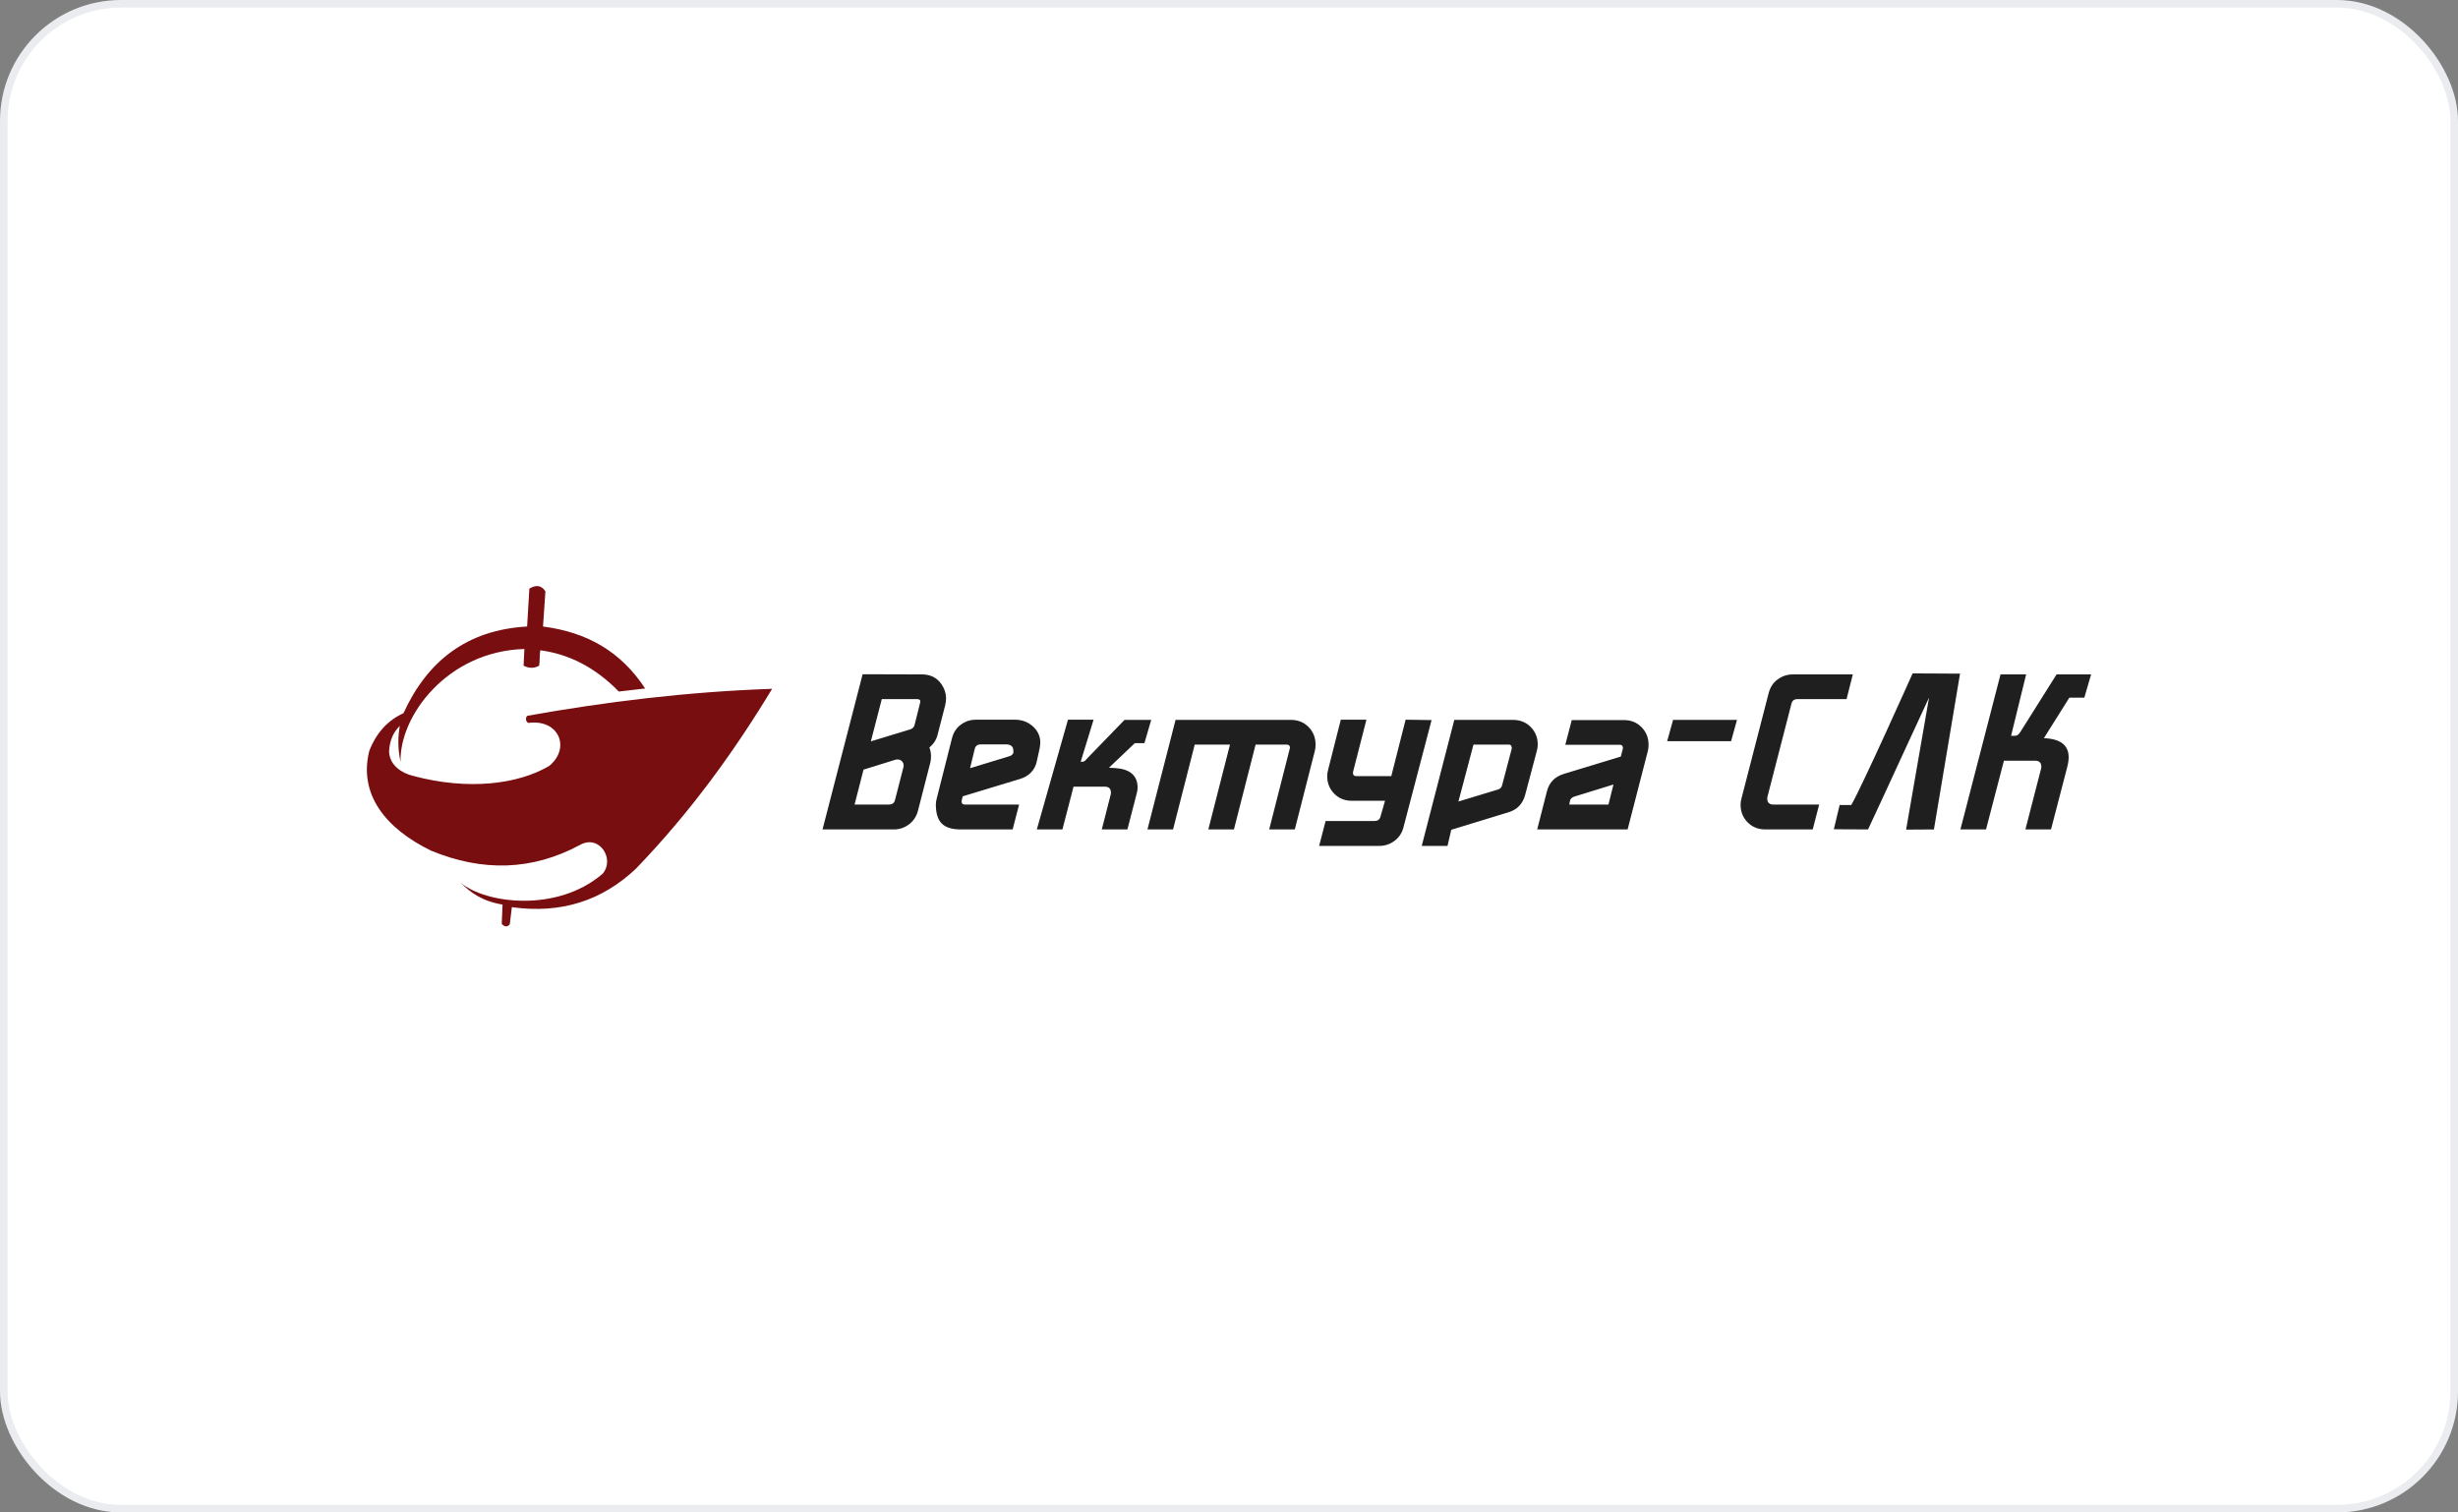 <?xml version="1.0" encoding="UTF-8"?> <svg xmlns="http://www.w3.org/2000/svg" width="325" height="200" viewBox="0 0 325 200" fill="none"><rect x="0" y="0" width="325" height="200" fill="#808080" stroke="none"/><rect x="0.5" y="0.5" width="324" height="199" rx="15.5" fill="white"></rect><rect x="0.5" y="0.5" width="324" height="199" rx="15.5" stroke="#EAECF0"></rect><path fill-rule="evenodd" clip-rule="evenodd" d="M102.095 91.085C90.933 91.469 80.108 92.796 69.738 94.652C69.435 94.833 69.51 95.498 69.876 95.597C73.906 95.055 75.485 98.923 72.626 101.277C68.578 103.683 61.96 104.574 54.6 102.593C52.534 102.062 51.502 100.795 51.447 99.408C51.51 97.823 52.06 96.78 52.859 95.989C52.562 97.725 52.639 99.294 52.965 100.746C52.774 94.726 59.131 86.112 69.335 85.82L69.229 88.028C69.943 88.397 70.63 88.397 71.288 88.028C71.401 87.349 71.323 86.669 71.437 85.99C75.14 86.484 78.625 88.173 81.819 91.447C82.98 91.312 84.14 91.177 85.301 91.043C82.114 86.189 77.704 83.619 71.798 82.847L72.116 78.198C71.536 77.312 70.8 77.362 69.993 77.837C69.894 79.507 69.795 81.177 69.696 82.847C61.686 83.3 56.487 87.451 53.347 94.312C51.371 95.2 49.782 96.821 48.825 99.302C47.386 105.066 51.017 109.58 56.999 112.487C63.79 115.297 70.365 115.14 76.702 111.722C79.278 110.293 81.345 113.633 79.674 115.544C73.701 120.681 64.276 119.526 60.906 116.733C62.208 118.014 63.687 119.146 66.447 119.621L66.341 122.168C66.681 122.565 67.063 122.629 67.403 122.232L67.679 119.96C74.213 120.868 79.623 119.088 84.091 114.865C91.373 107.299 97.106 99.33 102.095 91.085Z" fill="#790E11"></path><path fill-rule="evenodd" clip-rule="evenodd" d="M108.755 109.681L114.058 89.158L121.916 89.182C123.021 89.182 123.873 89.608 124.473 90.46C124.883 91.059 125.088 91.699 125.088 92.377C125.088 92.535 125.077 92.685 125.053 92.827C125.029 92.969 125.002 93.119 124.97 93.277L123.976 97.135C123.818 97.798 123.455 98.366 122.887 98.839C123.029 99.218 123.1 99.613 123.1 100.023C123.1 100.339 123.068 100.615 123.005 100.851L121.372 107.219C121.183 107.945 120.796 108.537 120.212 108.994C119.612 109.452 118.934 109.681 118.176 109.681H108.755ZM120.354 96.449C120.654 96.354 120.843 96.165 120.922 95.88L121.656 92.945C121.751 92.614 121.617 92.448 121.254 92.448H116.59L115.146 98.035L120.354 96.449ZM117.537 106.39C117.979 106.39 118.247 106.185 118.342 105.775L119.455 101.443C119.518 101.206 119.478 100.978 119.336 100.757C119.163 100.536 118.942 100.425 118.673 100.425C118.563 100.425 118.484 100.433 118.437 100.449L114.176 101.775L112.992 106.39H117.537ZM134.746 106.39L133.894 109.681H127.006C125.87 109.681 125.041 109.42 124.52 108.9C124 108.379 123.739 107.542 123.739 106.39C123.739 106.138 123.778 105.87 123.857 105.586L125.87 97.632C126.059 96.875 126.438 96.283 127.006 95.857C127.605 95.399 128.276 95.17 129.018 95.17H134.225C135.125 95.17 135.914 95.47 136.592 96.07C137.287 96.717 137.602 97.49 137.539 98.39C137.524 98.563 137.504 98.721 137.48 98.863C137.457 99.005 137.429 99.139 137.397 99.265L137.09 100.662C136.963 101.262 136.707 101.759 136.32 102.153C135.934 102.548 135.448 102.832 134.865 103.005L127.29 105.302L127.148 105.893V105.988C127.148 106.256 127.282 106.39 127.55 106.39H134.746ZM133.965 99.478C133.981 99.415 133.989 99.344 133.989 99.265C133.989 98.776 133.72 98.5 133.184 98.437H129.681C129.239 98.437 128.97 98.642 128.876 99.052L128.26 101.585L133.468 99.999C133.784 99.905 133.973 99.707 134.036 99.407L133.965 99.478ZM145.682 109.681L146.866 105.041C146.882 104.994 146.89 104.923 146.89 104.828C146.89 104.292 146.613 104.023 146.061 104.023H141.942L140.475 109.681H137.09L141.208 95.17H144.593L142.889 100.733H143.063C143.457 100.733 143.567 100.474 143.82 100.212L148.689 95.194H152.216L151.316 98.271H150.047L146.627 101.522C147.44 101.589 150.315 101.403 150.416 104.023C150.428 104.323 150.385 104.591 150.322 104.828L149.067 109.681H145.682ZM166.016 98.461L163.152 109.681H159.767L162.631 98.461H157.968L155.103 109.681H151.718L155.435 95.194H170.679C171.61 95.194 172.383 95.502 172.999 96.117C173.63 96.749 173.946 97.529 173.946 98.461C173.946 98.776 173.914 99.052 173.851 99.289L171.2 109.681H167.815L170.537 98.981C170.553 98.966 170.561 98.934 170.561 98.887C170.561 98.603 170.419 98.461 170.135 98.461H166.016ZM185.568 109.397C185.379 110.138 184.992 110.73 184.408 111.172C183.809 111.63 183.13 111.859 182.373 111.859H174.419L175.271 108.568H181.734C182.144 108.568 182.404 108.387 182.515 108.024L183.13 105.893H178.751C177.82 105.893 177.047 105.586 176.431 104.97C175.8 104.339 175.484 103.558 175.484 102.627C175.484 102.358 175.524 102.082 175.603 101.798L177.283 95.17H180.668L178.893 102.106V102.201C178.893 102.485 179.027 102.627 179.295 102.627H183.959L185.852 95.17L189.285 95.218L185.568 109.397ZM192.291 95.194H200.031C200.978 95.194 201.759 95.502 202.375 96.117C203.006 96.749 203.322 97.529 203.322 98.461C203.322 98.729 203.282 99.005 203.203 99.289L201.665 105.089C201.349 106.288 200.615 107.061 199.463 107.408L191.888 109.728L191.391 111.859H187.983L192.291 95.194ZM192.835 105.988L198.067 104.402C198.367 104.308 198.548 104.118 198.611 103.834L199.889 98.981C199.905 98.871 199.881 98.753 199.818 98.626C199.755 98.516 199.653 98.461 199.511 98.461H194.824L192.835 105.988ZM214.589 98.958C214.589 98.642 214.447 98.484 214.163 98.484H206.967L207.819 95.218H214.707C215.639 95.218 216.412 95.525 217.027 96.141C217.658 96.772 217.974 97.553 217.974 98.484C217.974 98.831 217.943 99.108 217.88 99.313L215.205 109.681H203.251L204.529 104.663C204.829 103.479 205.57 102.706 206.754 102.343L214.305 100.047L214.589 98.958ZM208.127 105.349C207.811 105.459 207.63 105.649 207.582 105.917L207.488 106.39H212.672L213.335 103.739L208.127 105.349ZM229.668 95.194L228.887 98.011H220.436L221.217 95.194H229.668ZM240.533 106.39L239.681 109.681H233.431C232.485 109.681 231.704 109.373 231.088 108.758C230.457 108.126 230.141 107.337 230.141 106.39C230.141 106.138 230.181 105.87 230.26 105.586L233.858 91.643C234.063 90.87 234.449 90.278 235.018 89.868C235.617 89.41 236.288 89.182 237.029 89.182H244.983L244.155 92.448H237.669C237.227 92.448 236.959 92.653 236.864 93.064L233.692 105.373C233.676 105.42 233.668 105.491 233.668 105.586C233.668 106.122 233.937 106.39 234.473 106.39H240.533ZM242.474 109.657L243.239 106.457H244.774C246.226 103.96 252.889 89.046 252.889 89.046L259.159 89.08C259.154 89.103 255.71 109.661 255.706 109.681L252.029 109.705L255.061 92.241C255.034 92.24 248.58 106.328 246.995 109.681L242.474 109.657ZM267.802 109.681L269.885 101.609C269.901 101.562 269.909 101.491 269.909 101.396C269.909 100.859 269.633 100.591 269.08 100.591H264.962L262.594 109.681H259.209L264.512 89.182H267.897L265.908 97.301H266.384C266.747 97.301 266.942 97.097 267.142 96.78L271.921 89.182H276.489L275.59 92.259H273.609L270.246 97.613C272.779 97.708 274.011 98.821 273.341 101.396L271.187 109.681H267.802Z" fill="#1F1F1F"></path></svg> 